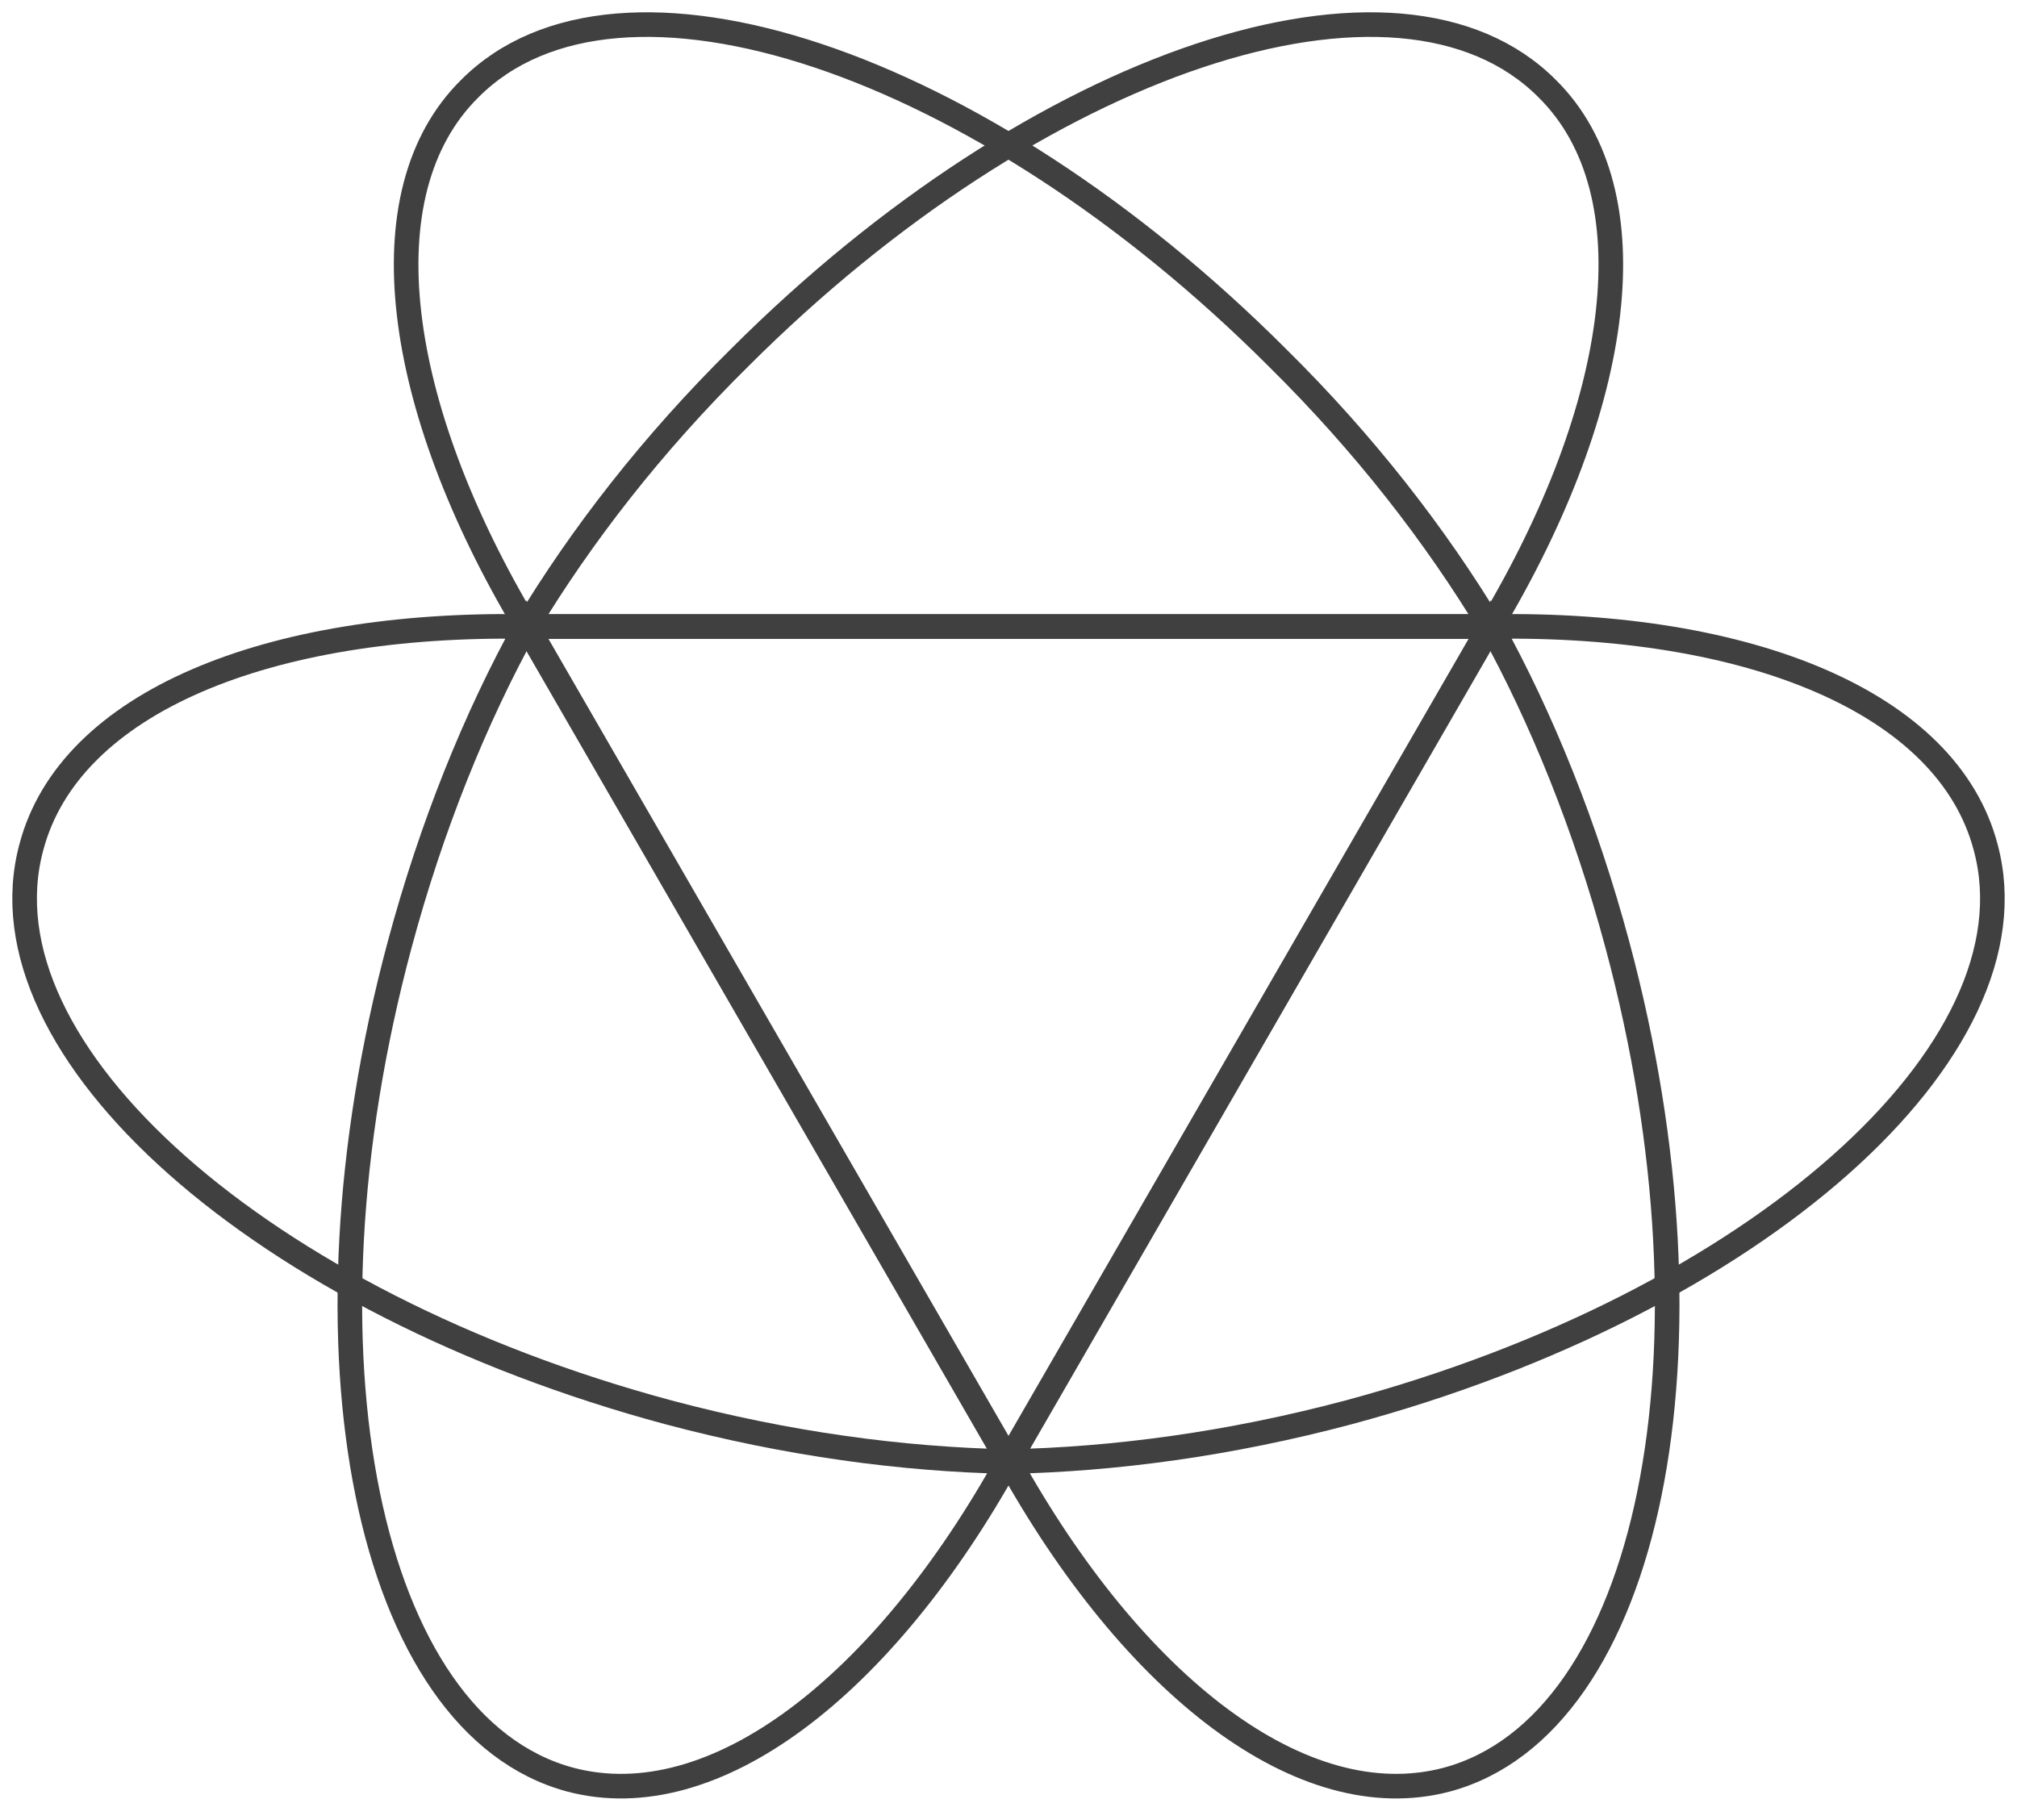 <?xml version="1.0" encoding="UTF-8"?> <svg xmlns="http://www.w3.org/2000/svg" width="82" height="74" viewBox="0 0 82 74" fill="none"><path d="M60.596 25.473H21.402C23.624 21.785 26.513 18.052 30.068 14.542C42.155 2.455 56.864 -2.478 62.907 3.61C67.173 7.832 65.974 16.497 60.596 25.473Z" stroke="#414040" stroke-miterlimit="10"></path><path d="M21.403 25.473L41 59.424C36.69 59.335 32.023 58.713 27.18 57.424C10.649 52.98 -0.949 42.715 1.273 34.45C2.828 28.54 10.916 25.296 21.403 25.473Z" stroke="#414040" stroke-miterlimit="10"></path><path d="M41 59.38L60.597 25.429C62.686 29.206 64.463 33.606 65.752 38.405C70.196 54.936 67.085 70.133 58.82 72.355C52.954 73.91 46.066 68.534 41 59.38Z" stroke="#414040" stroke-miterlimit="10"></path><path d="M21.402 25.473H60.596C58.374 21.785 55.486 18.052 51.931 14.542C39.844 2.455 25.135 -2.478 19.091 3.61C14.825 7.832 16.025 16.497 21.402 25.473Z" stroke="#414040" stroke-miterlimit="10"></path><path d="M60.597 25.473L41 59.424C45.31 59.335 49.977 58.713 54.82 57.424C71.351 52.98 82.949 42.715 80.727 34.45C79.172 28.54 71.084 25.296 60.597 25.473Z" stroke="#414040" stroke-miterlimit="10"></path><path d="M41.001 59.38L21.404 25.429C19.315 29.206 17.538 33.606 16.249 38.405C11.805 54.936 14.916 70.133 23.181 72.355C29.047 73.91 35.935 68.534 41.001 59.38Z" stroke="#414040" stroke-miterlimit="10"></path></svg> 